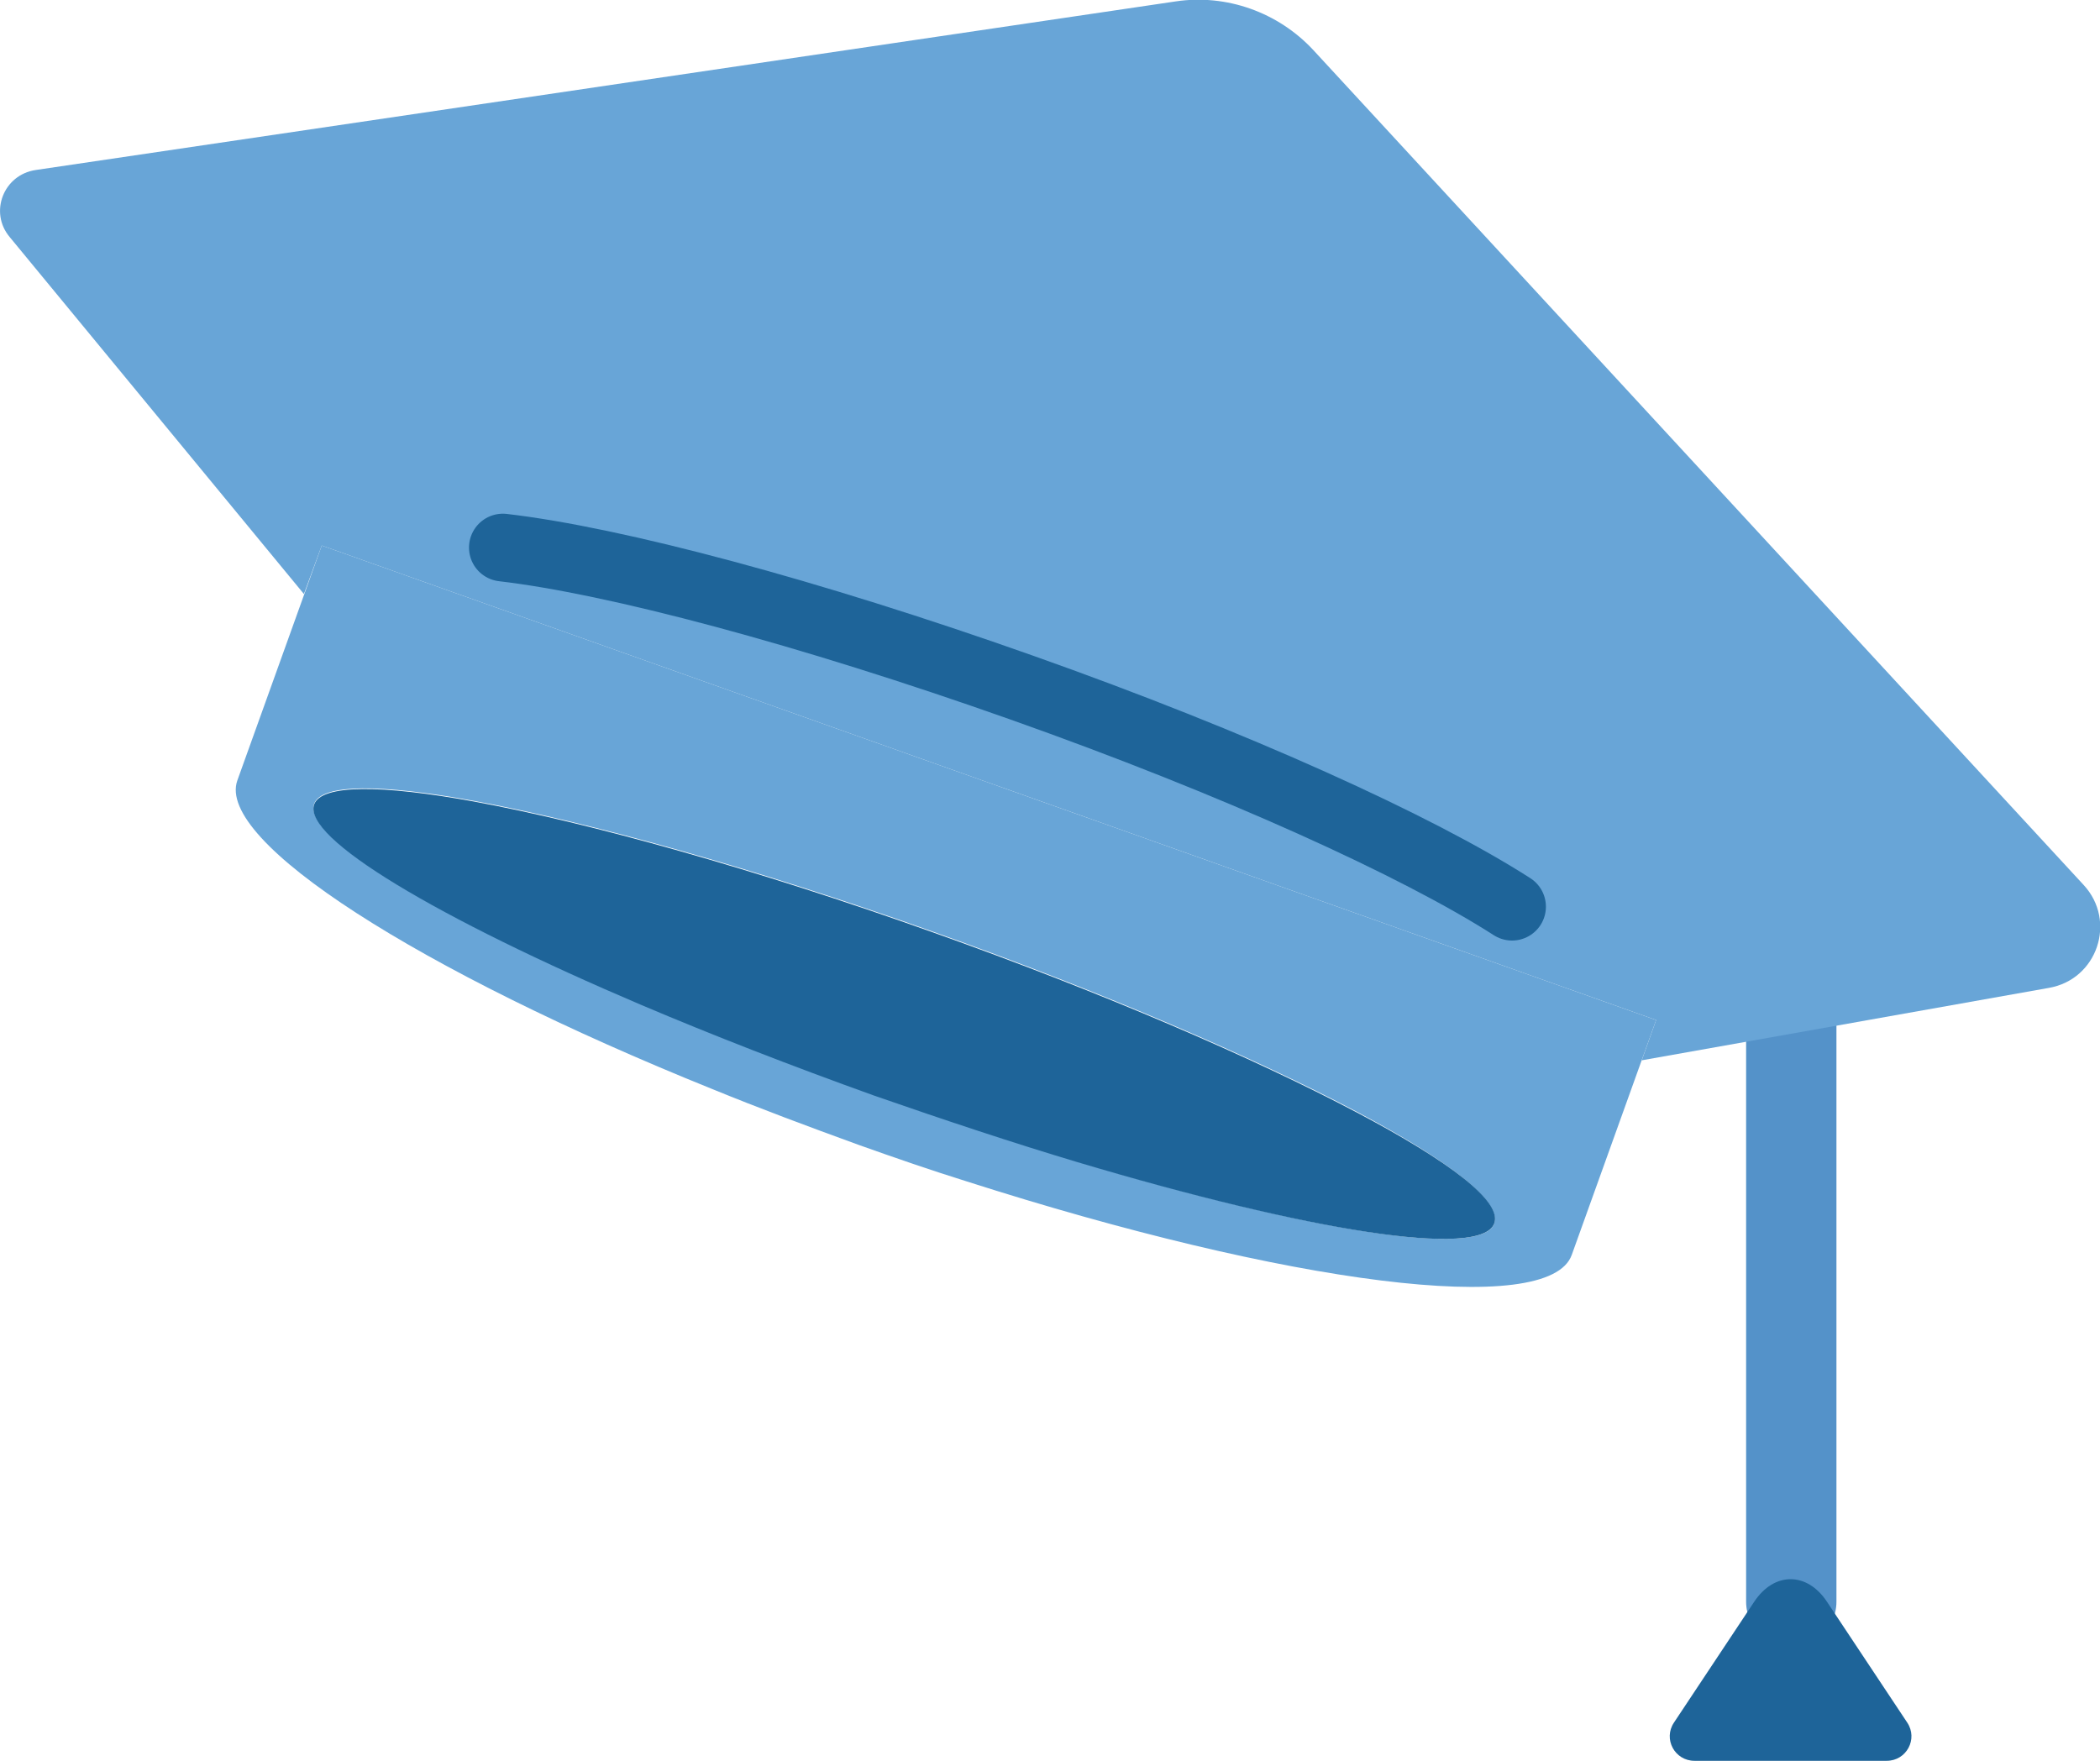 <svg width="93" height="78" viewBox="0 0 93 78" fill="none" xmlns="http://www.w3.org/2000/svg">
<g clip-path="url(#clip0)">
<path d="M79.328 31.938V70.953" stroke="#5492C9" stroke-width="4" stroke-miterlimit="10" stroke-linecap="round"/>
<path d="M72.705 46.97L73.343 45.185L14.249 24.166L13.459 26.313L0.425 10.495C-0.486 9.406 0.152 7.743 1.58 7.531L52.075 0.061C54.323 -0.272 56.602 0.545 58.152 2.208L92.271 39.197C93.76 40.8 92.879 43.401 90.721 43.764L72.705 46.97Z" fill="#68A5D7"/>
<path d="M14.249 24.165L10.512 34.569C9.54 37.261 18.564 43.007 31.537 48.24C33.603 49.086 35.79 49.903 38.038 50.72C39.649 51.294 41.229 51.839 42.778 52.323C57.027 56.889 68.603 58.402 69.606 55.589L73.343 45.185L14.249 24.165ZM47.7 51.446C44.874 50.599 41.867 49.601 38.737 48.512C35.031 47.181 31.537 45.82 28.407 44.489C19.384 40.648 13.368 37.08 13.915 35.597C14.249 34.72 16.862 34.72 20.994 35.477C26.068 36.414 33.39 38.441 41.35 41.283C48.915 43.975 55.539 46.848 60.066 49.238C64.167 51.415 66.507 53.23 66.172 54.198C65.626 55.77 57.969 54.53 47.7 51.446Z" fill="#68A5D7"/>
<path d="M22.27 24.256C27.222 24.831 35.76 27.099 45.239 30.456C54.718 33.813 62.77 37.473 66.962 40.164" stroke="#1E6499" stroke-width="3" stroke-miterlimit="10" stroke-linecap="round"/>
<path d="M66.172 54.198C65.595 55.77 57.939 54.53 47.7 51.476C44.874 50.629 41.867 49.631 38.737 48.542C35.031 47.211 31.537 45.85 28.407 44.52C19.384 40.679 13.368 37.11 13.915 35.628C14.249 34.751 16.862 34.751 20.994 35.507C26.068 36.444 33.39 38.471 41.35 41.314C48.915 44.005 55.539 46.879 60.066 49.268C64.198 51.446 66.537 53.23 66.172 54.198Z" fill="#1E6499"/>
<path d="M77.687 70.953L74.133 76.306C73.647 77.032 74.163 78 75.044 78H83.551C84.432 78 84.949 77.032 84.463 76.306L80.908 70.953C80.027 69.622 78.569 69.622 77.687 70.953Z" fill="#1E6499"/>
</g>
<defs>
<clipPath id="clip0">
<rect width="93" height="78" fill="white"/>
</clipPath>
</defs>
</svg>
